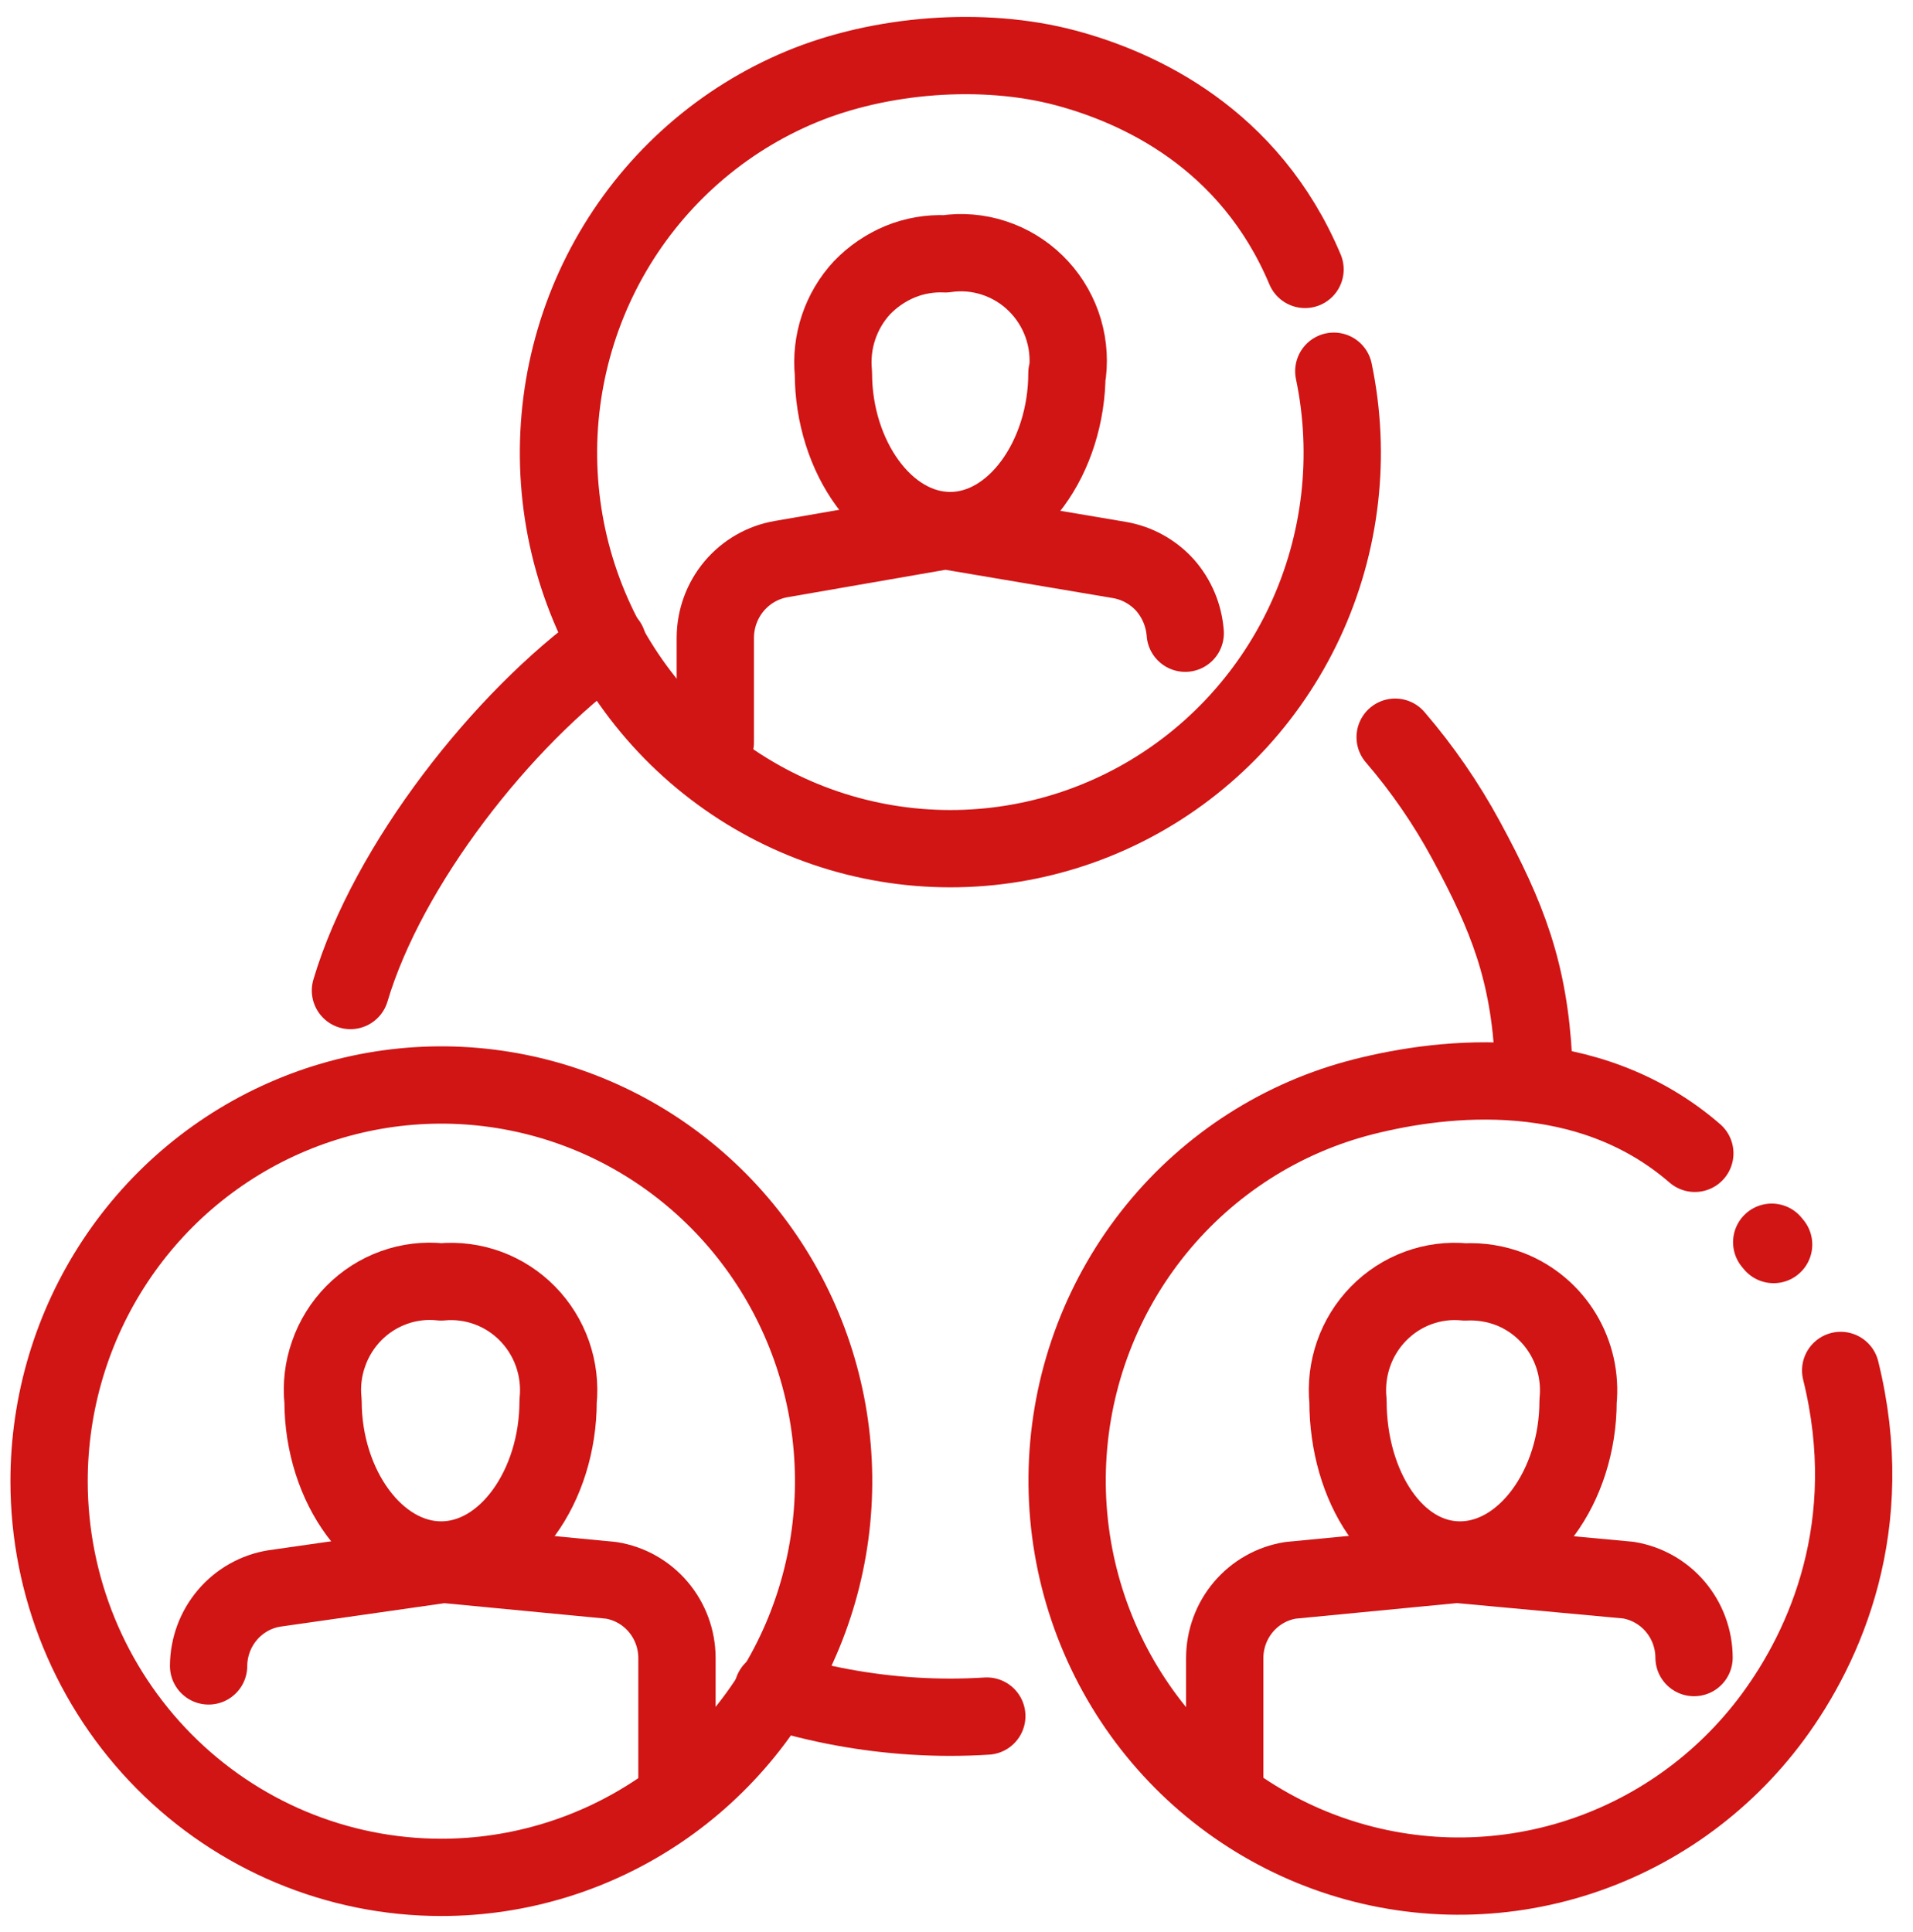 <svg width="99" height="100" viewBox="0 0 99 100" fill="none" xmlns="http://www.w3.org/2000/svg">
<path d="M95.257 70.927C97.243 78.953 94.462 85.177 91.753 88.852C89.156 92.373 85.508 94.958 81.346 96.226C77.185 97.493 72.73 97.376 68.639 95.891C64.548 94.405 61.039 91.631 58.628 87.978C56.217 84.324 55.033 79.984 55.25 75.599C55.468 71.214 57.075 67.015 59.834 63.623C62.594 60.231 66.36 57.824 70.577 56.759C74.794 55.694 82.147 54.875 87.709 59.691" stroke="#d11414" stroke-width="4" stroke-linecap="round" stroke-linejoin="round"/>
<path d="M91.787 64.411L91.688 64.291" stroke="#d11414" stroke-width="4" stroke-linecap="round" stroke-linejoin="round"/>
<path d="M31.452 33.283C25.992 37.196 20.058 44.785 18.136 51.264" stroke="#d11414" stroke-width="4" stroke-linecap="round" stroke-linejoin="round"/>
<path d="M39.995 87.472C42.361 88.211 44.806 88.662 47.278 88.815C48.54 88.895 49.806 88.895 51.068 88.815" stroke="#d11414" stroke-width="4" stroke-linecap="round" stroke-linejoin="round"/>
<path d="M79.366 54.875C79.123 50.309 78.046 47.496 75.872 43.485C74.841 41.58 73.61 39.793 72.201 38.153" stroke="#d11414" stroke-width="4" stroke-linecap="round" stroke-linejoin="round"/>
<path d="M81.667 72.519C81.667 76.949 78.889 80.737 75.555 80.737C72.221 80.737 69.76 76.949 69.76 72.519C69.677 71.692 69.776 70.858 70.048 70.074C70.32 69.291 70.76 68.579 71.338 67.989C71.916 67.396 72.618 66.941 73.392 66.657C74.166 66.372 74.993 66.266 75.813 66.346C76.614 66.306 77.415 66.436 78.164 66.726C79.294 67.173 80.248 67.981 80.881 69.027C81.513 70.073 81.789 71.3 81.667 72.519Z" stroke="#d11414" stroke-width="4" stroke-linecap="round" stroke-linejoin="round"/>
<path d="M87.669 85.788C87.665 84.821 87.32 83.887 86.697 83.153C86.073 82.418 85.212 81.932 84.266 81.779L75.393 80.959L66.784 81.79C65.838 81.942 64.977 82.428 64.353 83.162C63.73 83.897 63.385 84.831 63.381 85.798V92.814" stroke="#d11414" stroke-width="4" stroke-linecap="round" stroke-linejoin="round"/>
<path d="M69.026 19.212C69.937 23.574 69.414 28.117 67.537 32.152C65.659 36.187 62.53 39.493 58.624 41.568C54.718 43.644 50.248 44.375 45.893 43.652C41.538 42.929 37.535 40.791 34.492 37.561C31.45 34.332 29.533 30.188 29.033 25.759C28.533 21.329 29.477 16.856 31.722 13.018C33.968 9.18 37.391 6.186 41.473 4.491C45.556 2.797 50.863 2.376 55.132 3.51C58.897 4.511 64.666 7.122 67.537 13.944" stroke="#d11414" stroke-width="4" stroke-linecap="round" stroke-linejoin="round"/>
<path d="M55.215 19.312C55.215 23.662 52.506 27.46 49.173 27.46C45.839 27.46 43.13 23.662 43.13 19.312C43.051 18.511 43.142 17.703 43.397 16.941C43.652 16.179 44.065 15.48 44.609 14.892C45.171 14.308 45.847 13.848 46.593 13.539C47.333 13.238 48.128 13.101 48.925 13.138C49.766 13.012 50.625 13.084 51.435 13.349C52.243 13.612 52.981 14.059 53.591 14.655C54.202 15.25 54.669 15.98 54.957 16.786C55.245 17.595 55.344 18.459 55.245 19.312H55.215Z" stroke="#d11414" stroke-width="4" stroke-linecap="round" stroke-linejoin="round"/>
<path d="M61.337 32.772C61.268 31.846 60.898 30.968 60.285 30.276C59.665 29.593 58.838 29.138 57.934 28.983L48.925 27.46L40.441 28.933C39.487 29.094 38.62 29.591 37.993 30.335C37.367 31.08 37.022 32.025 37.018 33.002V36.51V38.422" stroke="#d11414" stroke-width="4" stroke-linecap="round" stroke-linejoin="round"/>
<path d="M22.83 97.163C26.846 97.165 30.772 95.964 34.112 93.712C37.452 91.459 40.055 88.257 41.593 84.51C43.131 80.763 43.534 76.639 42.751 72.66C41.968 68.682 40.034 65.027 37.194 62.159C34.355 59.291 30.737 57.337 26.798 56.547C22.859 55.756 18.777 56.163 15.067 57.716C11.357 59.269 8.187 61.899 5.957 65.272C3.727 68.646 2.538 72.612 2.54 76.668C2.543 82.103 4.681 87.314 8.486 91.157C12.29 95.001 17.45 97.161 22.83 97.163V97.163Z" stroke="#d11414" stroke-width="4" stroke-linecap="round" stroke-linejoin="round"/>
<path d="M28.883 72.519C28.883 76.949 26.174 80.737 22.83 80.737C19.486 80.737 16.718 76.949 16.718 72.519C16.629 71.689 16.727 70.85 17.006 70.064C17.28 69.273 17.727 68.555 18.312 67.962C18.898 67.369 19.608 66.916 20.389 66.636C21.171 66.355 22.005 66.256 22.83 66.346C23.649 66.269 24.475 66.376 25.248 66.66C26.021 66.944 26.722 67.397 27.301 67.988C27.879 68.578 28.321 69.29 28.595 70.074C28.868 70.858 28.967 71.693 28.883 72.519Z" stroke="#d11414" stroke-width="4" stroke-linecap="round" stroke-linejoin="round"/>
<path d="M35.034 92.814V85.798C35.029 84.831 34.685 83.897 34.061 83.162C33.438 82.428 32.577 81.942 31.631 81.79L22.952 80.959L14.198 82.21C13.252 82.362 12.391 82.849 11.768 83.583C11.144 84.318 10.8 85.252 10.795 86.219" stroke="#d11414" stroke-width="4" stroke-linecap="round" stroke-linejoin="round"/>
</svg>
